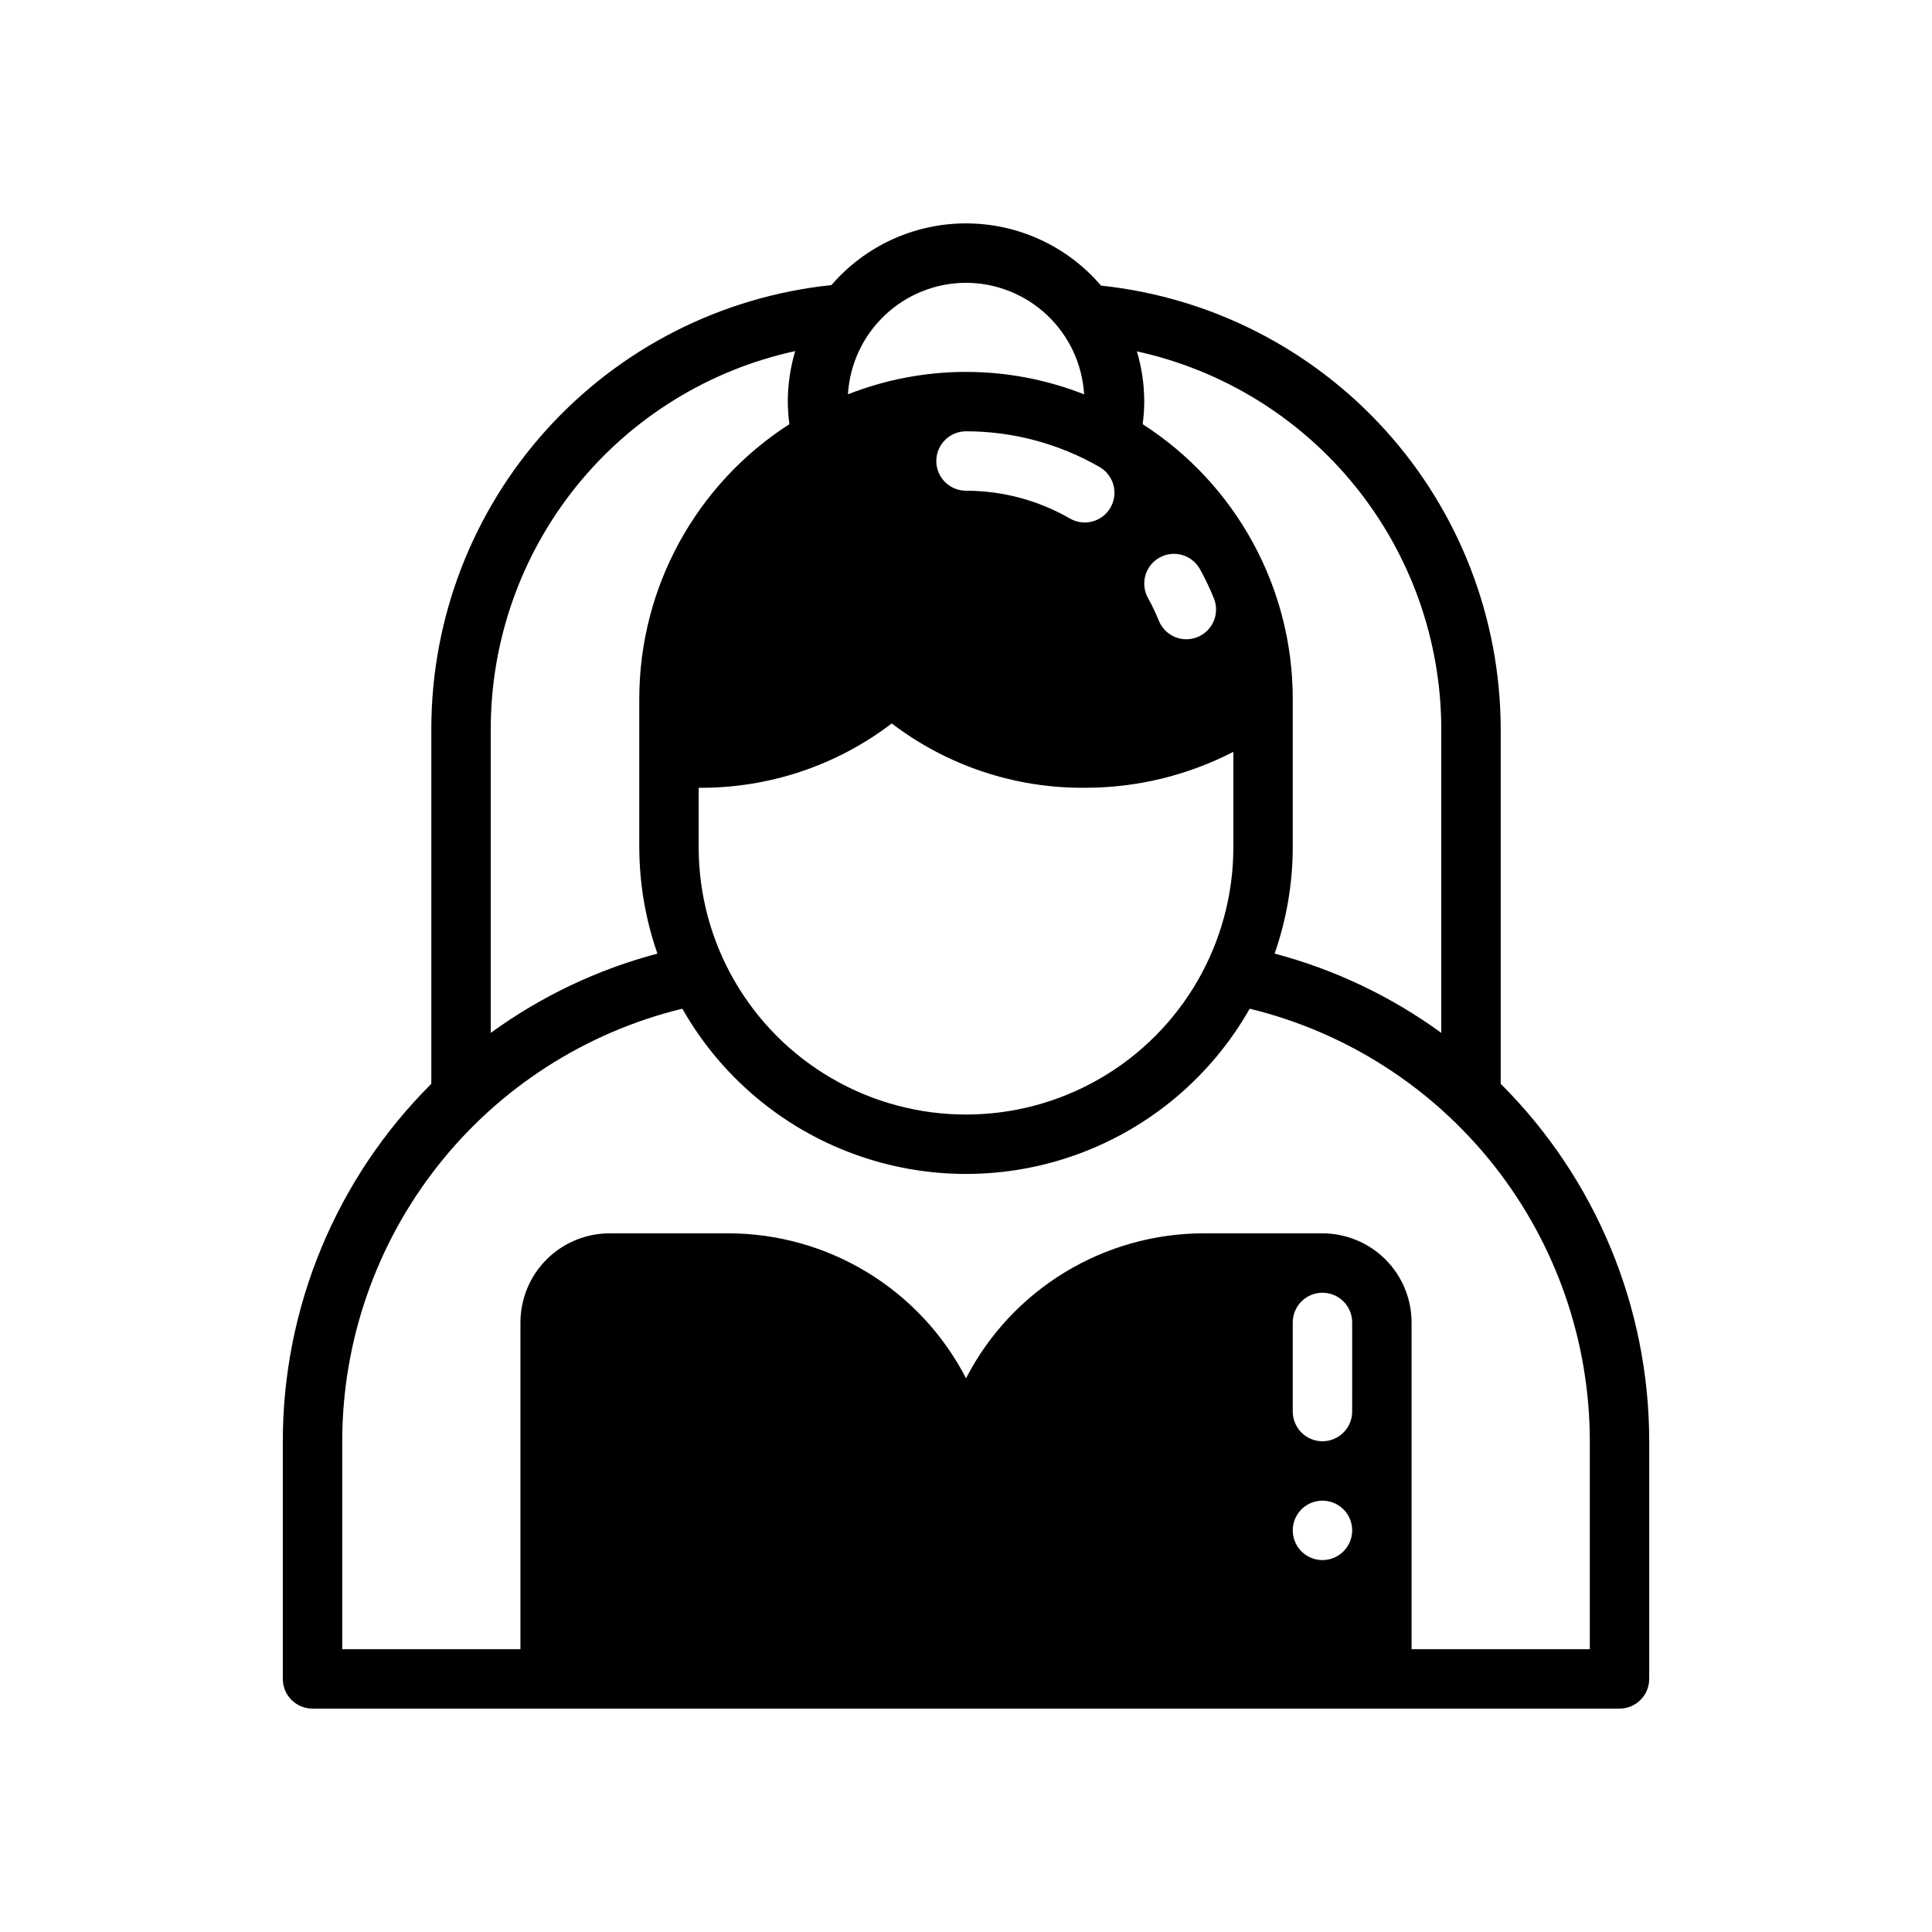 <?xml version="1.0" encoding="UTF-8"?>
<!-- Uploaded to: SVG Repo, www.svgrepo.com, Generator: SVG Repo Mixer Tools -->
<svg fill="#000000" width="800px" height="800px" version="1.1" viewBox="144 144 512 512" xmlns="http://www.w3.org/2000/svg">
 <path d="m541.7 431.22v-94.195c-0.09-29.176-10.953-57.285-30.5-78.941-19.547-21.656-46.402-35.328-75.414-38.395-8.922-10.441-21.957-16.465-35.691-16.488-13.734-0.027-26.793 5.945-35.75 16.352-29.066 3.019-55.988 16.691-75.566 38.383-19.582 21.691-30.438 49.867-30.473 79.09v94.195c-25.188 25.09-39.352 59.18-39.359 94.73v62.977c0 2.09 0.828 4.094 2.305 5.566 1.477 1.477 3.481 2.309 5.566 2.309h346.37c2.086 0 4.09-0.832 5.566-2.309 1.477-1.473 2.305-3.477 2.305-5.566v-62.977c-0.008-35.551-14.172-69.641-39.359-94.73zm-15.746-94.195v80.695c-13.293-9.676-28.27-16.797-44.168-21.008 3.168-9.066 4.793-18.598 4.809-28.199v-39.363c-0.027-29.43-15.012-56.832-39.777-72.734 0.266-1.984 0.406-3.984 0.418-5.984-0.004-4.508-0.66-8.996-1.941-13.316 22.801 4.996 43.219 17.617 57.883 35.781 14.668 18.164 22.699 40.785 22.777 64.129zm-64.621-24.184v-0.004c-1.934 0.785-4.106 0.766-6.023-0.055-1.922-0.82-3.438-2.371-4.215-4.309-0.832-2.062-1.793-4.07-2.875-6.012-2.102-3.805-0.727-8.594 3.074-10.699 3.801-2.106 8.59-0.734 10.703 3.062 1.391 2.516 2.629 5.109 3.703 7.773 0.781 1.938 0.758 4.106-0.062 6.023-0.816 1.922-2.367 3.438-4.305 4.215zm-25.898-45.051v-0.004c3.746 2.188 5.019 6.988 2.848 10.742s-6.973 5.047-10.734 2.887c-8.375-4.832-17.875-7.371-27.543-7.367-4.348 0-7.875-3.523-7.875-7.871 0-4.348 3.527-7.875 7.875-7.875 12.438-0.004 24.656 3.269 35.43 9.484zm-35.43-48.848c7.996 0.023 15.684 3.09 21.5 8.582 5.812 5.492 9.312 12.992 9.793 20.977-20.109-7.922-42.477-7.922-62.586 0 0.477-7.984 3.977-15.484 9.793-20.977 5.812-5.492 13.5-8.559 21.5-8.582zm-19.68 116.78c14.688 11.207 32.691 17.203 51.168 17.047 13.691 0.023 27.191-3.246 39.359-9.527v25.273c0 25.309-13.504 48.699-35.426 61.355-21.918 12.656-48.926 12.656-70.848 0s-35.426-36.047-35.426-61.355v-15.746c18.477 0.156 36.48-5.84 51.172-17.047zm-106.27 1.305c0.035-23.367 8.055-46.02 22.727-64.207 14.676-18.184 35.121-30.805 57.957-35.777-1.297 4.348-1.957 8.855-1.965 13.391 0.016 2 0.152 4 0.418 5.984-24.766 15.902-39.75 43.305-39.777 72.734v39.363c0.02 9.602 1.645 19.133 4.809 28.199-15.895 4.211-30.871 11.332-44.168 21.008zm220.41 220.41c-3.184 0-6.051-1.918-7.269-4.859s-0.547-6.324 1.703-8.578c2.254-2.25 5.641-2.926 8.582-1.707 2.941 1.219 4.859 4.09 4.859 7.273 0 2.09-0.832 4.09-2.309 5.566-1.473 1.477-3.477 2.305-5.566 2.305zm7.871-39.359h0.004c0 4.348-3.527 7.871-7.875 7.871-4.348 0-7.871-3.523-7.871-7.871v-23.617c0-4.348 3.523-7.871 7.871-7.871 4.348 0 7.875 3.523 7.875 7.871zm62.977 62.977h-47.23v-86.594c-0.008-6.258-2.496-12.262-6.922-16.691-4.43-4.426-10.434-6.914-16.695-6.922h-31.484c-13.012 0.012-25.77 3.598-36.875 10.375-11.109 6.773-20.137 16.473-26.102 28.035-5.965-11.562-14.996-21.262-26.105-28.035-11.105-6.777-23.863-10.363-36.871-10.375h-31.488c-6.262 0.008-12.266 2.496-16.691 6.922-4.43 4.43-6.918 10.434-6.926 16.691v86.594h-47.23v-55.105c0.016-26.441 8.906-52.113 25.25-72.898 16.344-20.785 39.191-35.484 64.883-41.738 10.102 17.805 26.191 31.449 45.41 38.5 19.219 7.055 40.316 7.055 59.535 0 19.219-7.051 35.312-20.695 45.41-38.5 25.691 6.254 48.539 20.953 64.883 41.738 16.344 20.785 25.238 46.457 25.254 72.898z"/>
</svg>
